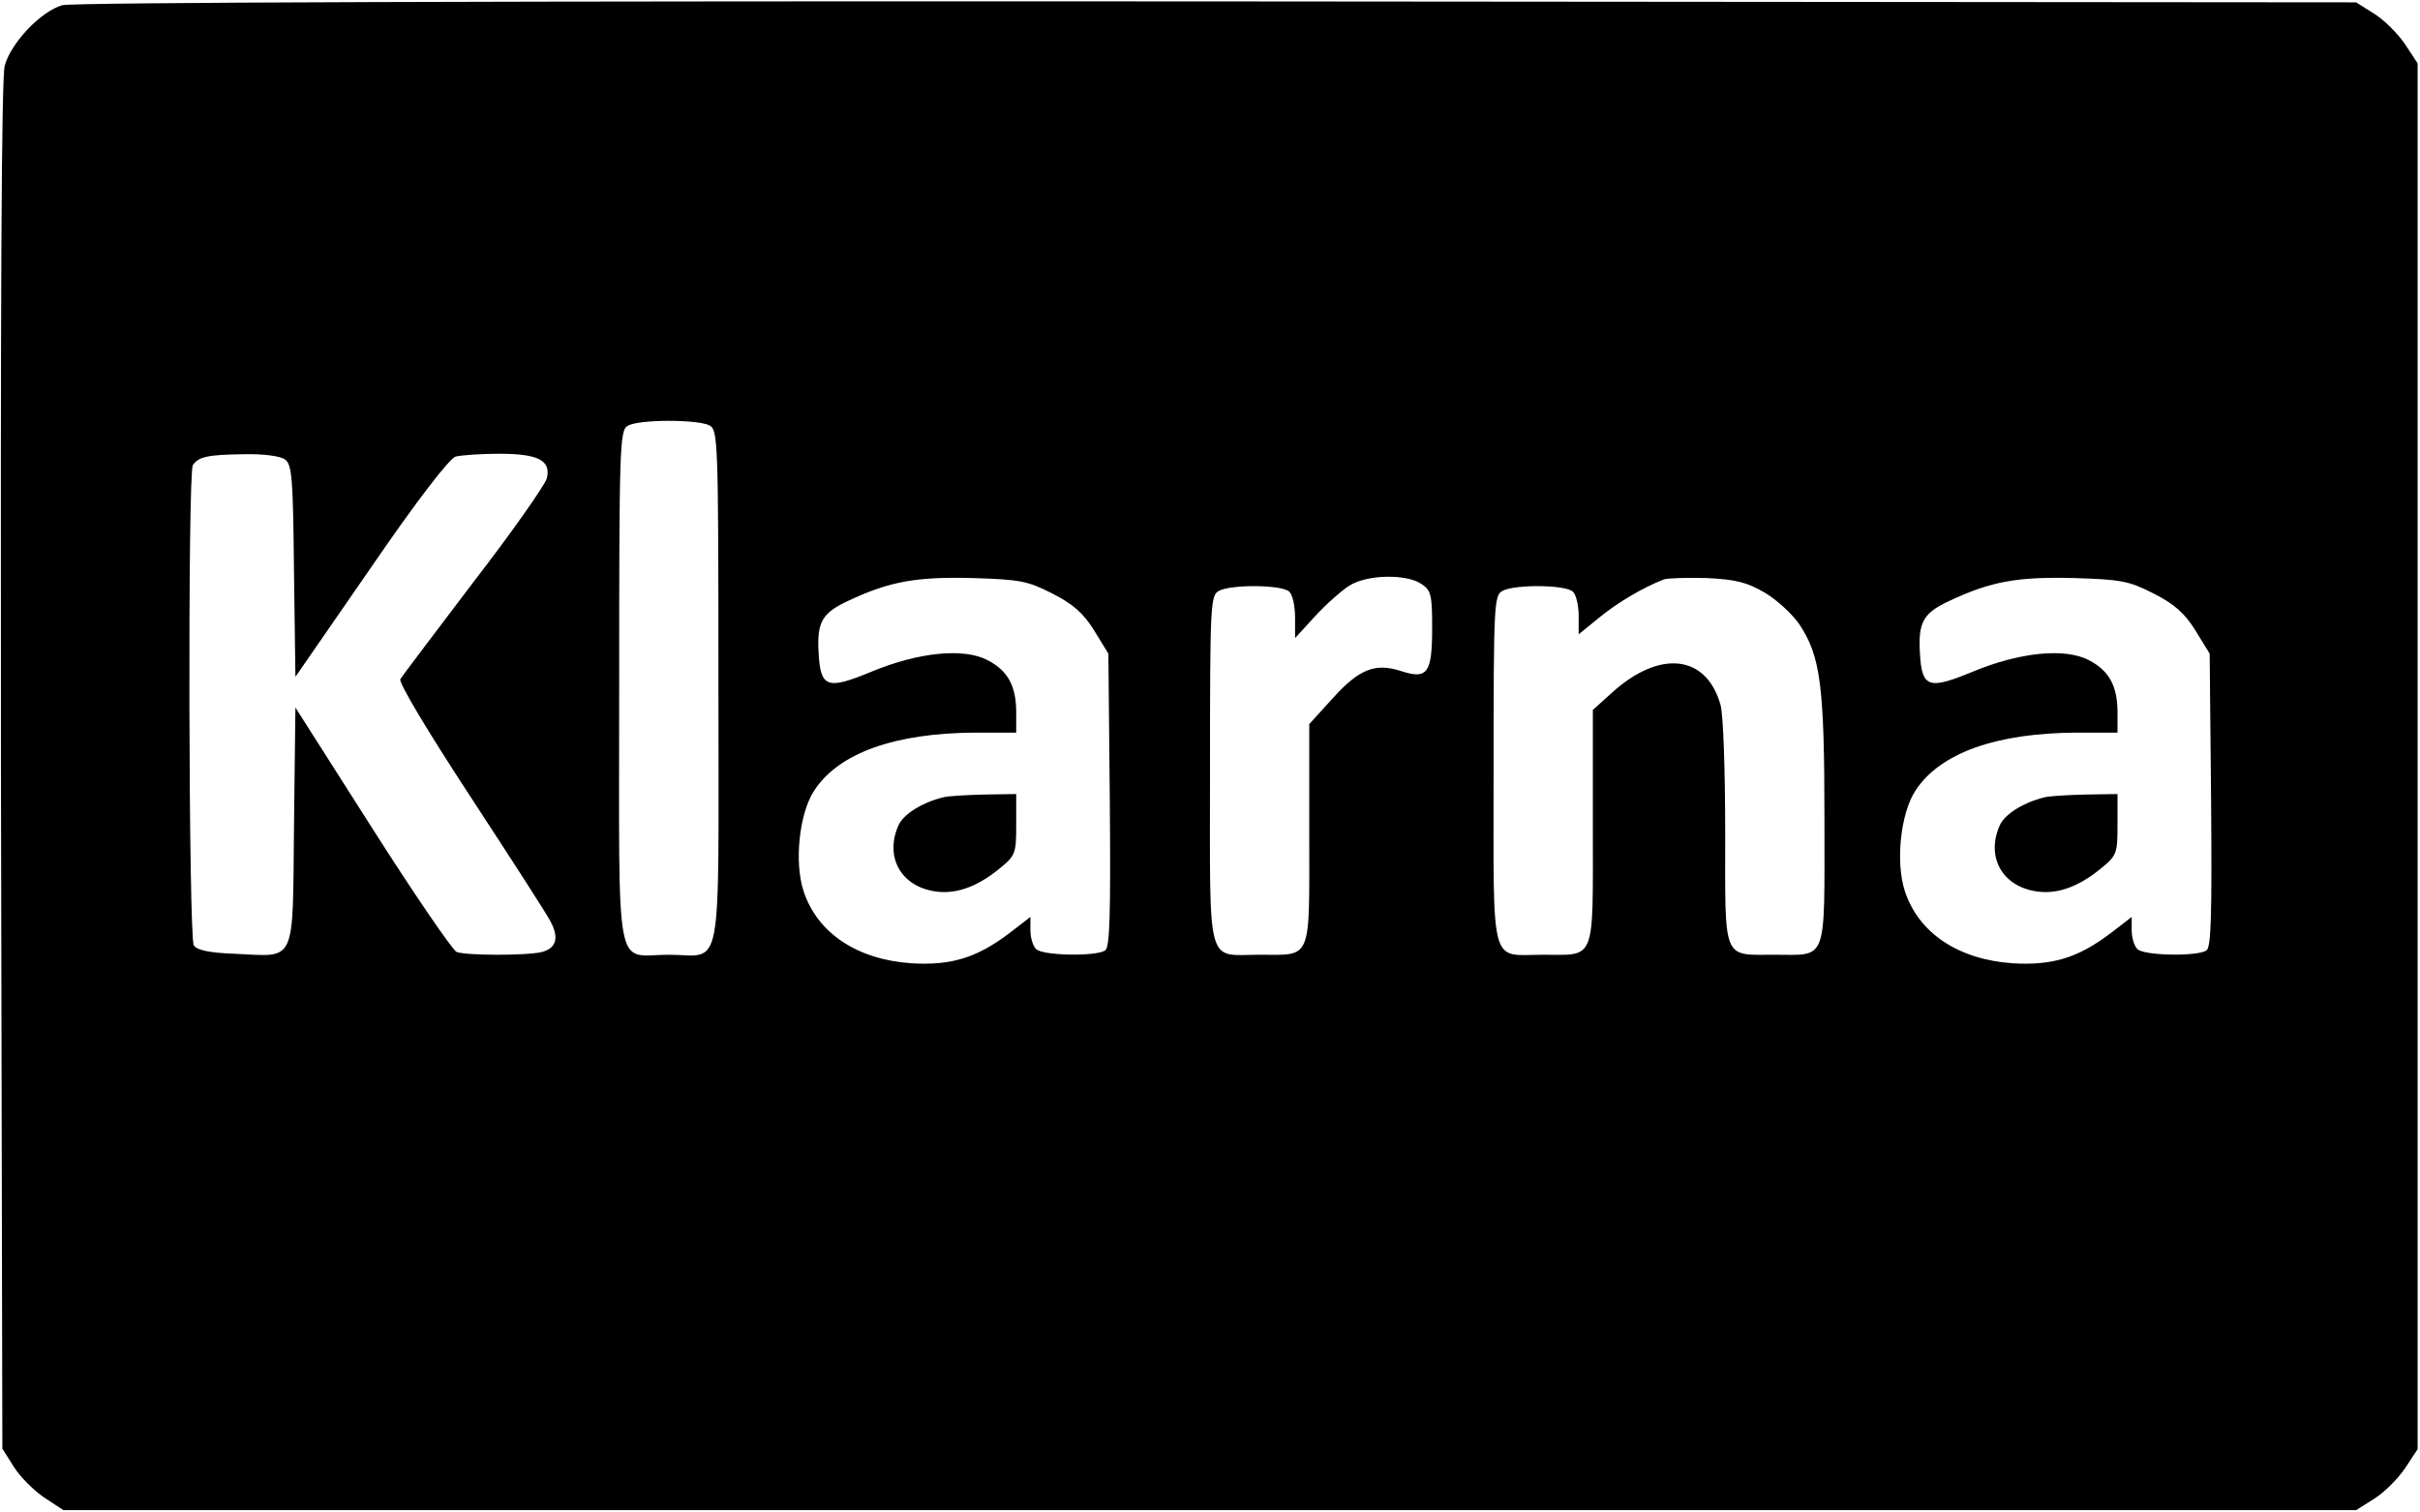 <?xml version="1.0" standalone="no"?>
<!DOCTYPE svg PUBLIC "-//W3C//DTD SVG 20010904//EN"
 "http://www.w3.org/TR/2001/REC-SVG-20010904/DTD/svg10.dtd">
<svg version="1.0" xmlns="http://www.w3.org/2000/svg"
 width="512pt" height="320pt" viewBox="0 0 512 320"
 preserveAspectRatio="xMidYMid meet">

<g transform="translate(0,320) scale(0.1,-0.1)"
fill="#000000" stroke="none">
<path d="M132 3189 c-46 -13 -109 -80 -122 -128 -7 -27 -9 -484 -8 -1483 l3
-1443 24 -38 c13 -21 42 -50 64 -65 l41 -27 2425 0 2426 0 38 24 c21 13 50 42
65 64 l27 41 0 1466 0 1466 -27 41 c-15 22 -44 51 -65 64 l-38 24 -2410 2
c-1502 1 -2422 -2 -2443 -8z m1369 -889 c18 -10 19 -27 19 -555 0 -625 11
-565 -105 -565 -116 0 -105 -60 -105 565 0 508 1 545 18 554 22 14 148 14 173
1z m-898 -72 c15 -11 17 -41 19 -236 l3 -224 159 230 c100 146 167 232 180
236 12 3 53 6 92 6 83 0 110 -14 101 -52 -4 -14 -73 -113 -155 -219 -81 -107
-151 -199 -155 -206 -4 -7 57 -109 148 -248 85 -130 162 -249 170 -265 18 -34
12 -56 -18 -64 -29 -8 -161 -8 -181 0 -8 3 -89 121 -178 261 l-163 256 -3
-251 c-3 -295 6 -276 -124 -270 -56 2 -82 8 -88 18 -11 18 -13 999 -2 1016 12
18 33 22 108 23 42 1 77 -4 87 -11z m1624 -284 c43 -22 65 -41 88 -78 l30 -49
3 -310 c2 -247 0 -312 -10 -318 -20 -13 -132 -11 -146 3 -7 7 -12 25 -12 40
l0 28 -44 -34 c-70 -53 -124 -69 -208 -64 -115 8 -199 64 -228 153 -20 61 -9
165 23 213 52 79 170 121 340 122 l87 0 0 43 c0 56 -18 88 -60 110 -51 27
-147 17 -246 -24 -94 -39 -108 -34 -112 39 -4 66 7 85 63 111 87 41 144 51
262 48 101 -3 117 -6 170 -33z m781 20 c20 -13 22 -24 22 -93 0 -95 -10 -109
-65 -91 -55 18 -89 5 -145 -57 l-50 -55 0 -233 c0 -271 7 -255 -105 -255 -114
0 -105 -35 -105 390 0 355 1 370 19 380 27 14 134 13 149 -2 7 -7 12 -31 12
-55 l0 -43 43 47 c23 25 56 54 72 64 38 24 122 25 153 3z m726 -18 c25 -15 58
-45 73 -67 45 -68 53 -130 53 -416 0 -303 7 -283 -105 -283 -112 0 -105 -16
-105 258 0 130 -4 252 -10 271 -30 106 -128 117 -229 26 l-41 -37 0 -249 c0
-287 7 -269 -105 -269 -114 0 -105 -35 -105 390 0 355 1 370 19 380 27 14 134
13 149 -2 7 -7 12 -30 12 -51 l0 -39 43 35 c39 32 93 64 137 81 8 3 49 4 91 3
62 -3 85 -9 123 -31z m823 -2 c43 -22 65 -41 88 -78 l30 -49 3 -310 c2 -247 0
-312 -10 -318 -20 -13 -132 -11 -146 3 -7 7 -12 25 -12 40 l0 28 -44 -34 c-70
-53 -124 -69 -208 -64 -115 8 -199 64 -228 153 -20 61 -9 165 23 213 52 79
170 121 340 122 l87 0 0 43 c0 56 -18 88 -60 110 -51 27 -147 17 -246 -24 -94
-39 -108 -34 -112 39 -4 66 7 85 63 111 87 41 144 51 262 48 101 -3 117 -6
170 -33z"/>
<path d="M1995 1513 c-44 -11 -83 -35 -94 -59 -29 -65 3 -126 72 -139 45 -9
92 7 140 46 36 29 37 33 37 95 l0 64 -67 -1 c-38 -1 -77 -3 -88 -6z"/>
<path d="M4325 1513 c-44 -11 -83 -35 -94 -59 -29 -65 3 -126 72 -139 45 -9
92 7 140 46 36 29 37 33 37 95 l0 64 -67 -1 c-38 -1 -77 -3 -88 -6z"/>
</g>
</svg>
